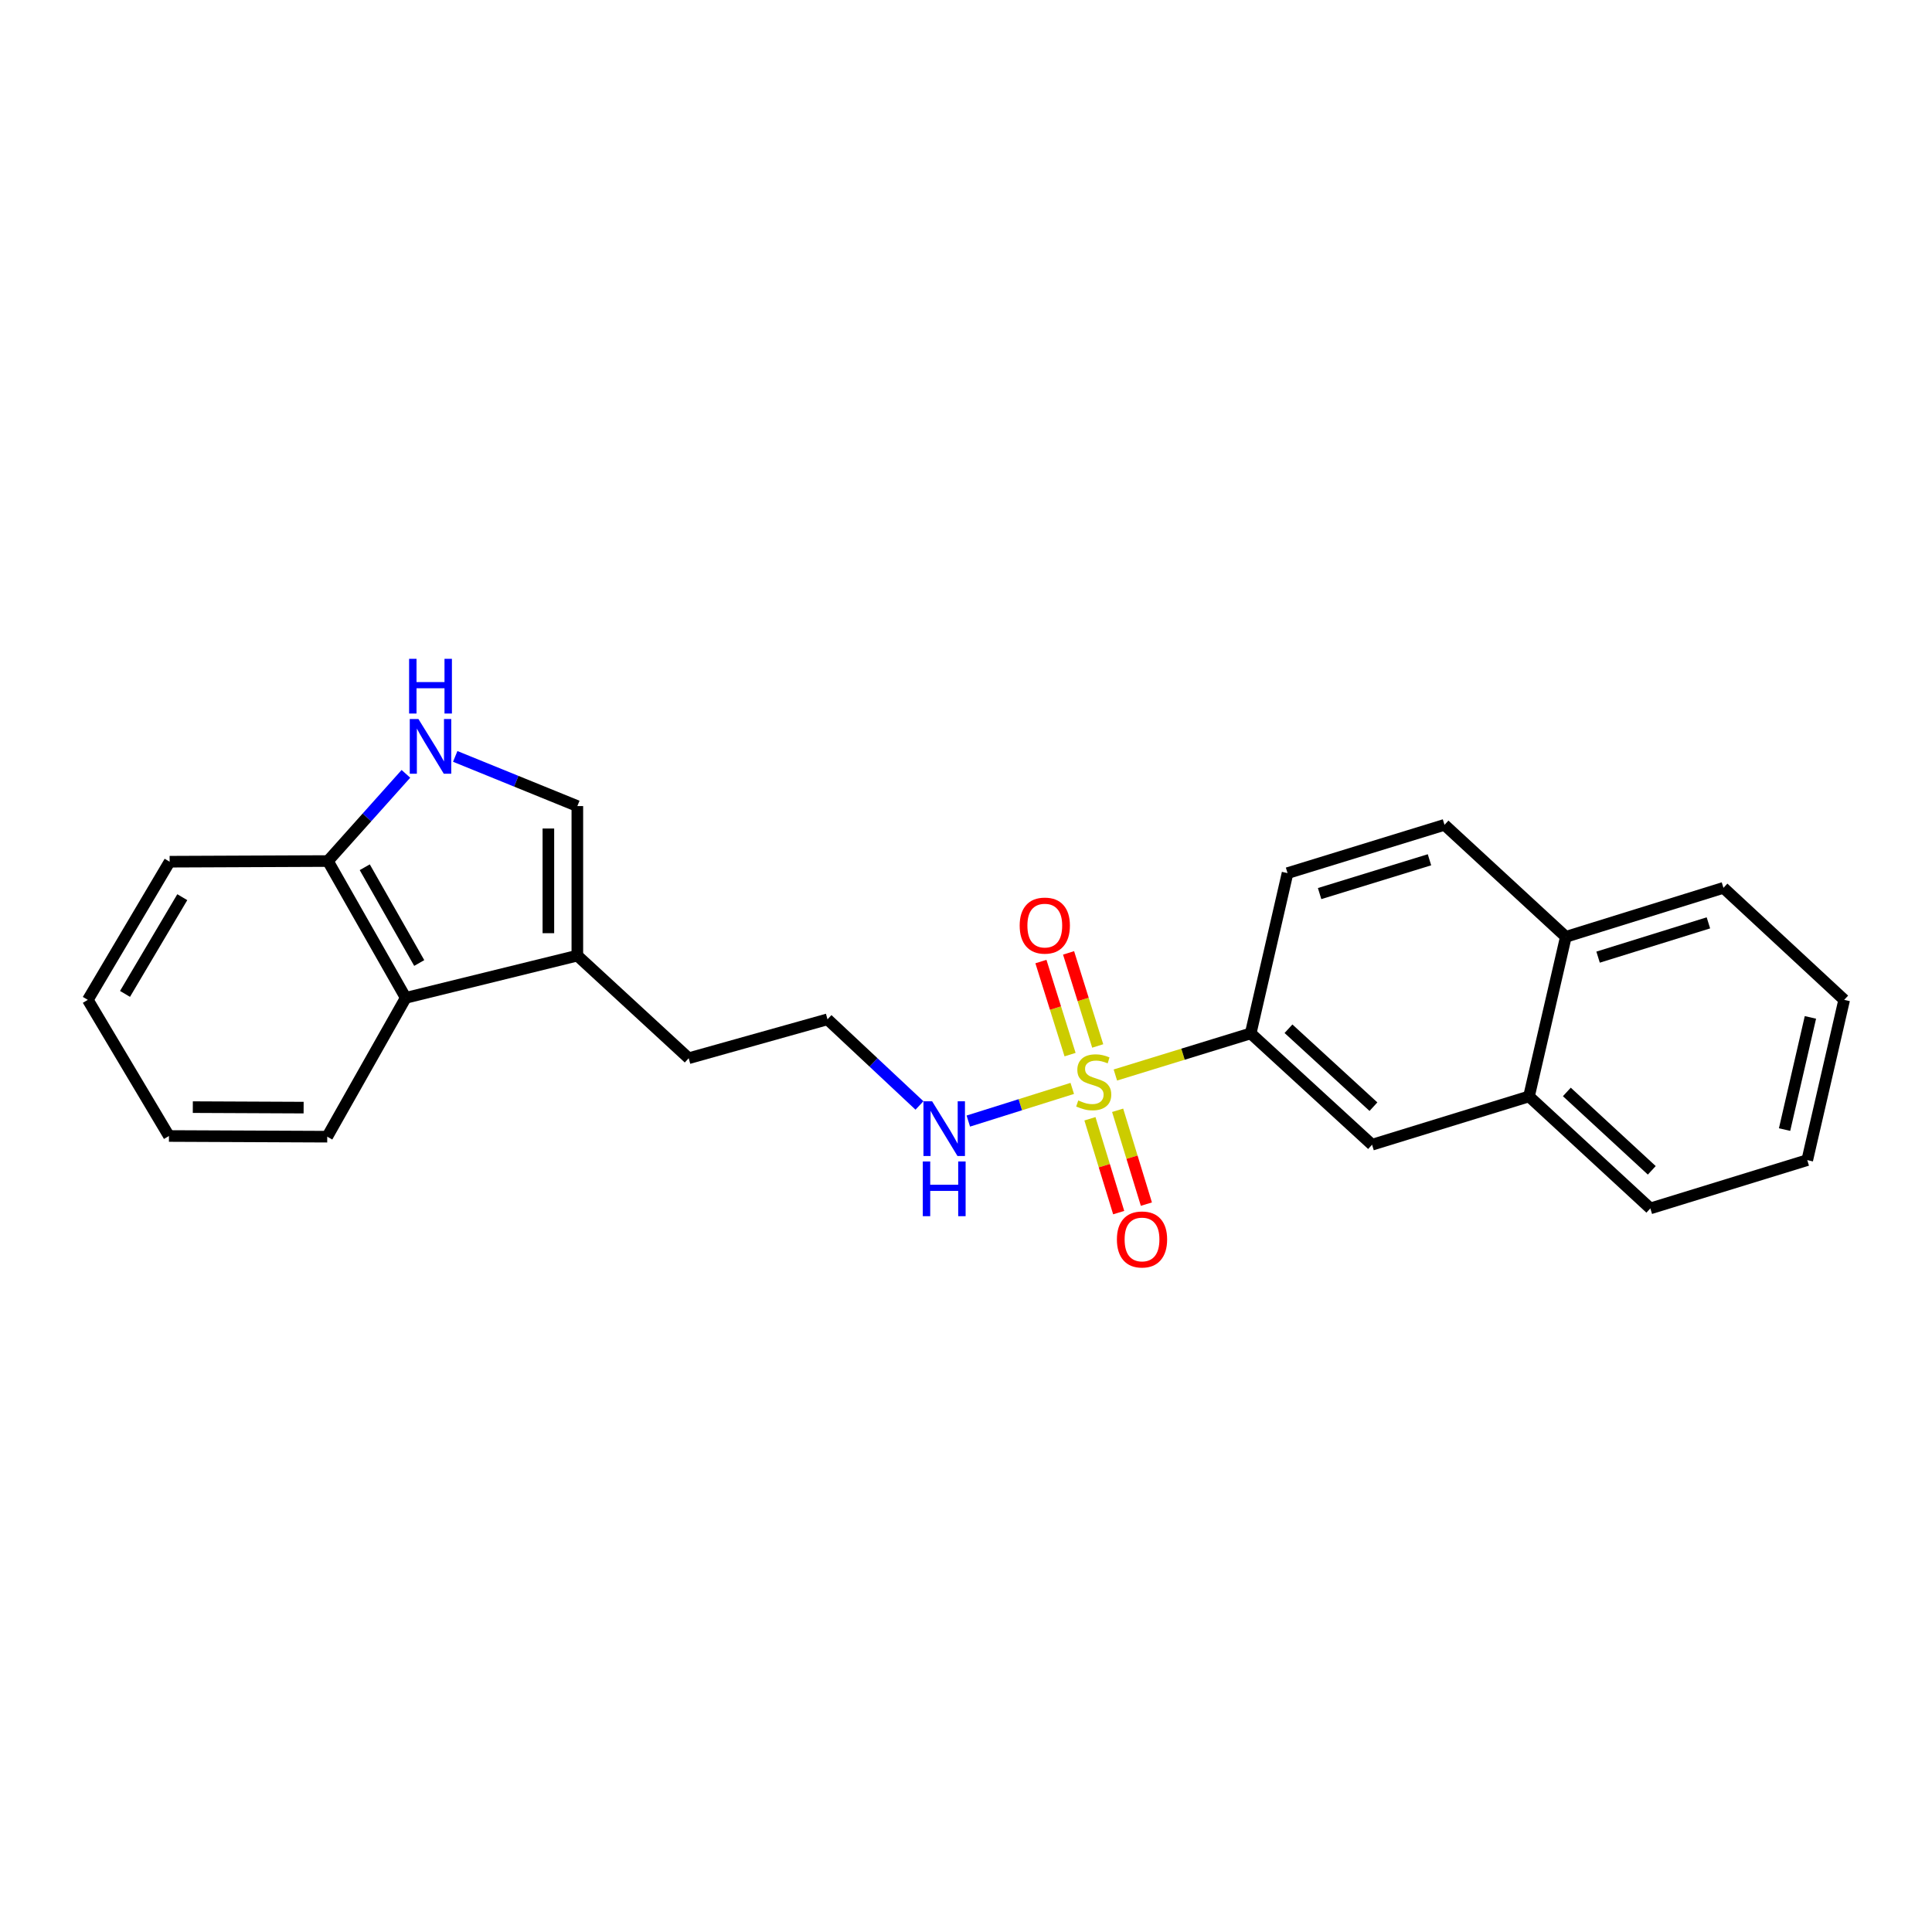 <?xml version='1.0' encoding='iso-8859-1'?>
<svg version='1.1' baseProfile='full'
              xmlns='http://www.w3.org/2000/svg'
                      xmlns:rdkit='http://www.rdkit.org/xml'
                      xmlns:xlink='http://www.w3.org/1999/xlink'
                  xml:space='preserve'
width='1000px' height='1000px' viewBox='0 0 1000 1000'>
<!-- END OF HEADER -->
<rect style='opacity:1.0;fill:#FFFFFF;stroke:none' width='1000' height='1000' x='0' y='0'> </rect>
<path class='bond-1' d='M 577.311,556.422 L 612.333,545.65' style='fill:none;fill-rule:evenodd;stroke:#CCCC00;stroke-width:6px;stroke-linecap:butt;stroke-linejoin:miter;stroke-opacity:1' />
<path class='bond-1' d='M 612.333,545.65 L 647.356,534.879' style='fill:none;fill-rule:evenodd;stroke:#000000;stroke-width:6px;stroke-linecap:butt;stroke-linejoin:miter;stroke-opacity:1' />
<path class='bond-6' d='M 568.175,541.389 L 560.633,517.302' style='fill:none;fill-rule:evenodd;stroke:#CCCC00;stroke-width:6px;stroke-linecap:butt;stroke-linejoin:miter;stroke-opacity:1' />
<path class='bond-6' d='M 560.633,517.302 L 553.09,493.214' style='fill:none;fill-rule:evenodd;stroke:#FF0000;stroke-width:6px;stroke-linecap:butt;stroke-linejoin:miter;stroke-opacity:1' />
<path class='bond-6' d='M 553.867,545.87 L 546.324,521.783' style='fill:none;fill-rule:evenodd;stroke:#CCCC00;stroke-width:6px;stroke-linecap:butt;stroke-linejoin:miter;stroke-opacity:1' />
<path class='bond-6' d='M 546.324,521.783 L 538.781,497.695' style='fill:none;fill-rule:evenodd;stroke:#FF0000;stroke-width:6px;stroke-linecap:butt;stroke-linejoin:miter;stroke-opacity:1' />
<path class='bond-7' d='M 564.151,579.078 L 571.591,603.362' style='fill:none;fill-rule:evenodd;stroke:#CCCC00;stroke-width:6px;stroke-linecap:butt;stroke-linejoin:miter;stroke-opacity:1' />
<path class='bond-7' d='M 571.591,603.362 L 579.031,627.647' style='fill:none;fill-rule:evenodd;stroke:#FF0000;stroke-width:6px;stroke-linecap:butt;stroke-linejoin:miter;stroke-opacity:1' />
<path class='bond-7' d='M 578.487,574.685 L 585.927,598.97' style='fill:none;fill-rule:evenodd;stroke:#CCCC00;stroke-width:6px;stroke-linecap:butt;stroke-linejoin:miter;stroke-opacity:1' />
<path class='bond-7' d='M 585.927,598.97 L 593.367,623.255' style='fill:none;fill-rule:evenodd;stroke:#FF0000;stroke-width:6px;stroke-linecap:butt;stroke-linejoin:miter;stroke-opacity:1' />
<path class='bond-9' d='M 554.998,563.358 L 528.098,571.811' style='fill:none;fill-rule:evenodd;stroke:#CCCC00;stroke-width:6px;stroke-linecap:butt;stroke-linejoin:miter;stroke-opacity:1' />
<path class='bond-9' d='M 528.098,571.811 L 501.198,580.263' style='fill:none;fill-rule:evenodd;stroke:#0000FF;stroke-width:6px;stroke-linecap:butt;stroke-linejoin:miter;stroke-opacity:1' />
<path class='bond-0' d='M 235.622,391.518 L 267.228,404.372' style='fill:none;fill-rule:evenodd;stroke:#0000FF;stroke-width:6px;stroke-linecap:butt;stroke-linejoin:miter;stroke-opacity:1' />
<path class='bond-0' d='M 267.228,404.372 L 298.833,417.227' style='fill:none;fill-rule:evenodd;stroke:#000000;stroke-width:6px;stroke-linecap:butt;stroke-linejoin:miter;stroke-opacity:1' />
<path class='bond-25' d='M 210.1,400.544 L 189.91,423.109' style='fill:none;fill-rule:evenodd;stroke:#0000FF;stroke-width:6px;stroke-linecap:butt;stroke-linejoin:miter;stroke-opacity:1' />
<path class='bond-25' d='M 189.91,423.109 L 169.72,445.674' style='fill:none;fill-rule:evenodd;stroke:#000000;stroke-width:6px;stroke-linecap:butt;stroke-linejoin:miter;stroke-opacity:1' />
<path class='bond-5' d='M 647.356,534.879 L 710.18,592.505' style='fill:none;fill-rule:evenodd;stroke:#000000;stroke-width:6px;stroke-linecap:butt;stroke-linejoin:miter;stroke-opacity:1' />
<path class='bond-5' d='M 666.915,532.473 L 710.891,572.811' style='fill:none;fill-rule:evenodd;stroke:#000000;stroke-width:6px;stroke-linecap:butt;stroke-linejoin:miter;stroke-opacity:1' />
<path class='bond-11' d='M 647.356,534.879 L 666.431,451.93' style='fill:none;fill-rule:evenodd;stroke:#000000;stroke-width:6px;stroke-linecap:butt;stroke-linejoin:miter;stroke-opacity:1' />
<path class='bond-2' d='M 298.833,417.227 L 298.833,494.629' style='fill:none;fill-rule:evenodd;stroke:#000000;stroke-width:6px;stroke-linecap:butt;stroke-linejoin:miter;stroke-opacity:1' />
<path class='bond-2' d='M 283.839,428.837 L 283.839,483.018' style='fill:none;fill-rule:evenodd;stroke:#000000;stroke-width:6px;stroke-linecap:butt;stroke-linejoin:miter;stroke-opacity:1' />
<path class='bond-3' d='M 298.833,494.629 L 356.468,547.74' style='fill:none;fill-rule:evenodd;stroke:#000000;stroke-width:6px;stroke-linecap:butt;stroke-linejoin:miter;stroke-opacity:1' />
<path class='bond-4' d='M 298.833,494.629 L 210.003,516.486' style='fill:none;fill-rule:evenodd;stroke:#000000;stroke-width:6px;stroke-linecap:butt;stroke-linejoin:miter;stroke-opacity:1' />
<path class='bond-8' d='M 210.003,516.486 L 169.72,445.674' style='fill:none;fill-rule:evenodd;stroke:#000000;stroke-width:6px;stroke-linecap:butt;stroke-linejoin:miter;stroke-opacity:1' />
<path class='bond-8' d='M 216.993,498.45 L 188.795,448.882' style='fill:none;fill-rule:evenodd;stroke:#000000;stroke-width:6px;stroke-linecap:butt;stroke-linejoin:miter;stroke-opacity:1' />
<path class='bond-16' d='M 210.003,516.486 L 169.378,588.348' style='fill:none;fill-rule:evenodd;stroke:#000000;stroke-width:6px;stroke-linecap:butt;stroke-linejoin:miter;stroke-opacity:1' />
<path class='bond-10' d='M 710.18,592.505 L 791.405,567.507' style='fill:none;fill-rule:evenodd;stroke:#000000;stroke-width:6px;stroke-linecap:butt;stroke-linejoin:miter;stroke-opacity:1' />
<path class='bond-18' d='M 169.72,445.674 L 87.804,446.015' style='fill:none;fill-rule:evenodd;stroke:#000000;stroke-width:6px;stroke-linecap:butt;stroke-linejoin:miter;stroke-opacity:1' />
<path class='bond-14' d='M 475.912,572.185 L 452.113,549.891' style='fill:none;fill-rule:evenodd;stroke:#0000FF;stroke-width:6px;stroke-linecap:butt;stroke-linejoin:miter;stroke-opacity:1' />
<path class='bond-14' d='M 452.113,549.891 L 428.313,527.598' style='fill:none;fill-rule:evenodd;stroke:#000000;stroke-width:6px;stroke-linecap:butt;stroke-linejoin:miter;stroke-opacity:1' />
<path class='bond-17' d='M 791.405,567.507 L 854.212,625.474' style='fill:none;fill-rule:evenodd;stroke:#000000;stroke-width:6px;stroke-linecap:butt;stroke-linejoin:miter;stroke-opacity:1' />
<path class='bond-17' d='M 810.995,565.184 L 854.96,605.761' style='fill:none;fill-rule:evenodd;stroke:#000000;stroke-width:6px;stroke-linecap:butt;stroke-linejoin:miter;stroke-opacity:1' />
<path class='bond-24' d='M 791.405,567.507 L 810.48,484.899' style='fill:none;fill-rule:evenodd;stroke:#000000;stroke-width:6px;stroke-linecap:butt;stroke-linejoin:miter;stroke-opacity:1' />
<path class='bond-13' d='M 666.431,451.93 L 747.673,426.94' style='fill:none;fill-rule:evenodd;stroke:#000000;stroke-width:6px;stroke-linecap:butt;stroke-linejoin:miter;stroke-opacity:1' />
<path class='bond-13' d='M 683.026,462.512 L 739.895,445.019' style='fill:none;fill-rule:evenodd;stroke:#000000;stroke-width:6px;stroke-linecap:butt;stroke-linejoin:miter;stroke-opacity:1' />
<path class='bond-12' d='M 810.48,484.899 L 747.673,426.94' style='fill:none;fill-rule:evenodd;stroke:#000000;stroke-width:6px;stroke-linecap:butt;stroke-linejoin:miter;stroke-opacity:1' />
<path class='bond-19' d='M 810.48,484.899 L 892.055,459.551' style='fill:none;fill-rule:evenodd;stroke:#000000;stroke-width:6px;stroke-linecap:butt;stroke-linejoin:miter;stroke-opacity:1' />
<path class='bond-19' d='M 827.165,495.416 L 884.268,477.672' style='fill:none;fill-rule:evenodd;stroke:#000000;stroke-width:6px;stroke-linecap:butt;stroke-linejoin:miter;stroke-opacity:1' />
<path class='bond-15' d='M 428.313,527.598 L 356.468,547.74' style='fill:none;fill-rule:evenodd;stroke:#000000;stroke-width:6px;stroke-linecap:butt;stroke-linejoin:miter;stroke-opacity:1' />
<path class='bond-20' d='M 169.378,588.348 L 87.445,587.99' style='fill:none;fill-rule:evenodd;stroke:#000000;stroke-width:6px;stroke-linecap:butt;stroke-linejoin:miter;stroke-opacity:1' />
<path class='bond-20' d='M 157.154,573.301 L 99.801,573.05' style='fill:none;fill-rule:evenodd;stroke:#000000;stroke-width:6px;stroke-linecap:butt;stroke-linejoin:miter;stroke-opacity:1' />
<path class='bond-21' d='M 854.212,625.474 L 935.437,600.476' style='fill:none;fill-rule:evenodd;stroke:#000000;stroke-width:6px;stroke-linecap:butt;stroke-linejoin:miter;stroke-opacity:1' />
<path class='bond-27' d='M 87.804,446.015 L 45.455,517.527' style='fill:none;fill-rule:evenodd;stroke:#000000;stroke-width:6px;stroke-linecap:butt;stroke-linejoin:miter;stroke-opacity:1' />
<path class='bond-27' d='M 94.353,464.382 L 64.708,514.441' style='fill:none;fill-rule:evenodd;stroke:#000000;stroke-width:6px;stroke-linecap:butt;stroke-linejoin:miter;stroke-opacity:1' />
<path class='bond-23' d='M 892.055,459.551 L 954.545,517.527' style='fill:none;fill-rule:evenodd;stroke:#000000;stroke-width:6px;stroke-linecap:butt;stroke-linejoin:miter;stroke-opacity:1' />
<path class='bond-22' d='M 87.445,587.99 L 45.455,517.527' style='fill:none;fill-rule:evenodd;stroke:#000000;stroke-width:6px;stroke-linecap:butt;stroke-linejoin:miter;stroke-opacity:1' />
<path class='bond-26' d='M 935.437,600.476 L 954.545,517.527' style='fill:none;fill-rule:evenodd;stroke:#000000;stroke-width:6px;stroke-linecap:butt;stroke-linejoin:miter;stroke-opacity:1' />
<path class='bond-26' d='M 923.692,584.668 L 937.068,526.604' style='fill:none;fill-rule:evenodd;stroke:#000000;stroke-width:6px;stroke-linecap:butt;stroke-linejoin:miter;stroke-opacity:1' />
<path  class='atom-0' d='M 558.106 569.588
Q 558.426 569.708, 559.746 570.268
Q 561.066 570.828, 562.506 571.188
Q 563.986 571.508, 565.426 571.508
Q 568.106 571.508, 569.666 570.228
Q 571.226 568.908, 571.226 566.628
Q 571.226 565.068, 570.426 564.108
Q 569.666 563.148, 568.466 562.628
Q 567.266 562.108, 565.266 561.508
Q 562.746 560.748, 561.226 560.028
Q 559.746 559.308, 558.666 557.788
Q 557.626 556.268, 557.626 553.708
Q 557.626 550.148, 560.026 547.948
Q 562.466 545.748, 567.266 545.748
Q 570.546 545.748, 574.266 547.308
L 573.346 550.388
Q 569.946 548.988, 567.386 548.988
Q 564.626 548.988, 563.106 550.148
Q 561.586 551.268, 561.626 553.228
Q 561.626 554.748, 562.386 555.668
Q 563.186 556.588, 564.306 557.108
Q 565.466 557.628, 567.386 558.228
Q 569.946 559.028, 571.466 559.828
Q 572.986 560.628, 574.066 562.268
Q 575.186 563.868, 575.186 566.628
Q 575.186 570.548, 572.546 572.668
Q 569.946 574.748, 565.586 574.748
Q 563.066 574.748, 561.146 574.188
Q 559.266 573.668, 557.026 572.748
L 558.106 569.588
' fill='#CCCC00'/>
<path  class='atom-1' d='M 216.571 372.155
L 225.851 387.155
Q 226.771 388.635, 228.251 391.315
Q 229.731 393.995, 229.811 394.155
L 229.811 372.155
L 233.571 372.155
L 233.571 400.475
L 229.691 400.475
L 219.731 384.075
Q 218.571 382.155, 217.331 379.955
Q 216.131 377.755, 215.771 377.075
L 215.771 400.475
L 212.091 400.475
L 212.091 372.155
L 216.571 372.155
' fill='#0000FF'/>
<path  class='atom-1' d='M 211.751 341.003
L 215.591 341.003
L 215.591 353.043
L 230.071 353.043
L 230.071 341.003
L 233.911 341.003
L 233.911 369.323
L 230.071 369.323
L 230.071 356.243
L 215.591 356.243
L 215.591 369.323
L 211.751 369.323
L 211.751 341.003
' fill='#0000FF'/>
<path  class='atom-7' d='M 527.783 479.082
Q 527.783 472.282, 531.143 468.482
Q 534.503 464.682, 540.783 464.682
Q 547.063 464.682, 550.423 468.482
Q 553.783 472.282, 553.783 479.082
Q 553.783 485.962, 550.383 489.882
Q 546.983 493.762, 540.783 493.762
Q 534.543 493.762, 531.143 489.882
Q 527.783 486.002, 527.783 479.082
M 540.783 490.562
Q 545.103 490.562, 547.423 487.682
Q 549.783 484.762, 549.783 479.082
Q 549.783 473.522, 547.423 470.722
Q 545.103 467.882, 540.783 467.882
Q 536.463 467.882, 534.103 470.682
Q 531.783 473.482, 531.783 479.082
Q 531.783 484.802, 534.103 487.682
Q 536.463 490.562, 540.783 490.562
' fill='#FF0000'/>
<path  class='atom-8' d='M 578.104 641.54
Q 578.104 634.74, 581.464 630.94
Q 584.824 627.14, 591.104 627.14
Q 597.384 627.14, 600.744 630.94
Q 604.104 634.74, 604.104 641.54
Q 604.104 648.42, 600.704 652.34
Q 597.304 656.22, 591.104 656.22
Q 584.864 656.22, 581.464 652.34
Q 578.104 648.46, 578.104 641.54
M 591.104 653.02
Q 595.424 653.02, 597.744 650.14
Q 600.104 647.22, 600.104 641.54
Q 600.104 635.98, 597.744 633.18
Q 595.424 630.34, 591.104 630.34
Q 586.784 630.34, 584.424 633.14
Q 582.104 635.94, 582.104 641.54
Q 582.104 647.26, 584.424 650.14
Q 586.784 653.02, 591.104 653.02
' fill='#FF0000'/>
<path  class='atom-10' d='M 482.461 570.023
L 491.741 585.023
Q 492.661 586.503, 494.141 589.183
Q 495.621 591.863, 495.701 592.023
L 495.701 570.023
L 499.461 570.023
L 499.461 598.343
L 495.581 598.343
L 485.621 581.943
Q 484.461 580.023, 483.221 577.823
Q 482.021 575.623, 481.661 574.943
L 481.661 598.343
L 477.981 598.343
L 477.981 570.023
L 482.461 570.023
' fill='#0000FF'/>
<path  class='atom-10' d='M 477.641 601.175
L 481.481 601.175
L 481.481 613.215
L 495.961 613.215
L 495.961 601.175
L 499.801 601.175
L 499.801 629.495
L 495.961 629.495
L 495.961 616.415
L 481.481 616.415
L 481.481 629.495
L 477.641 629.495
L 477.641 601.175
' fill='#0000FF'/>
</svg>

